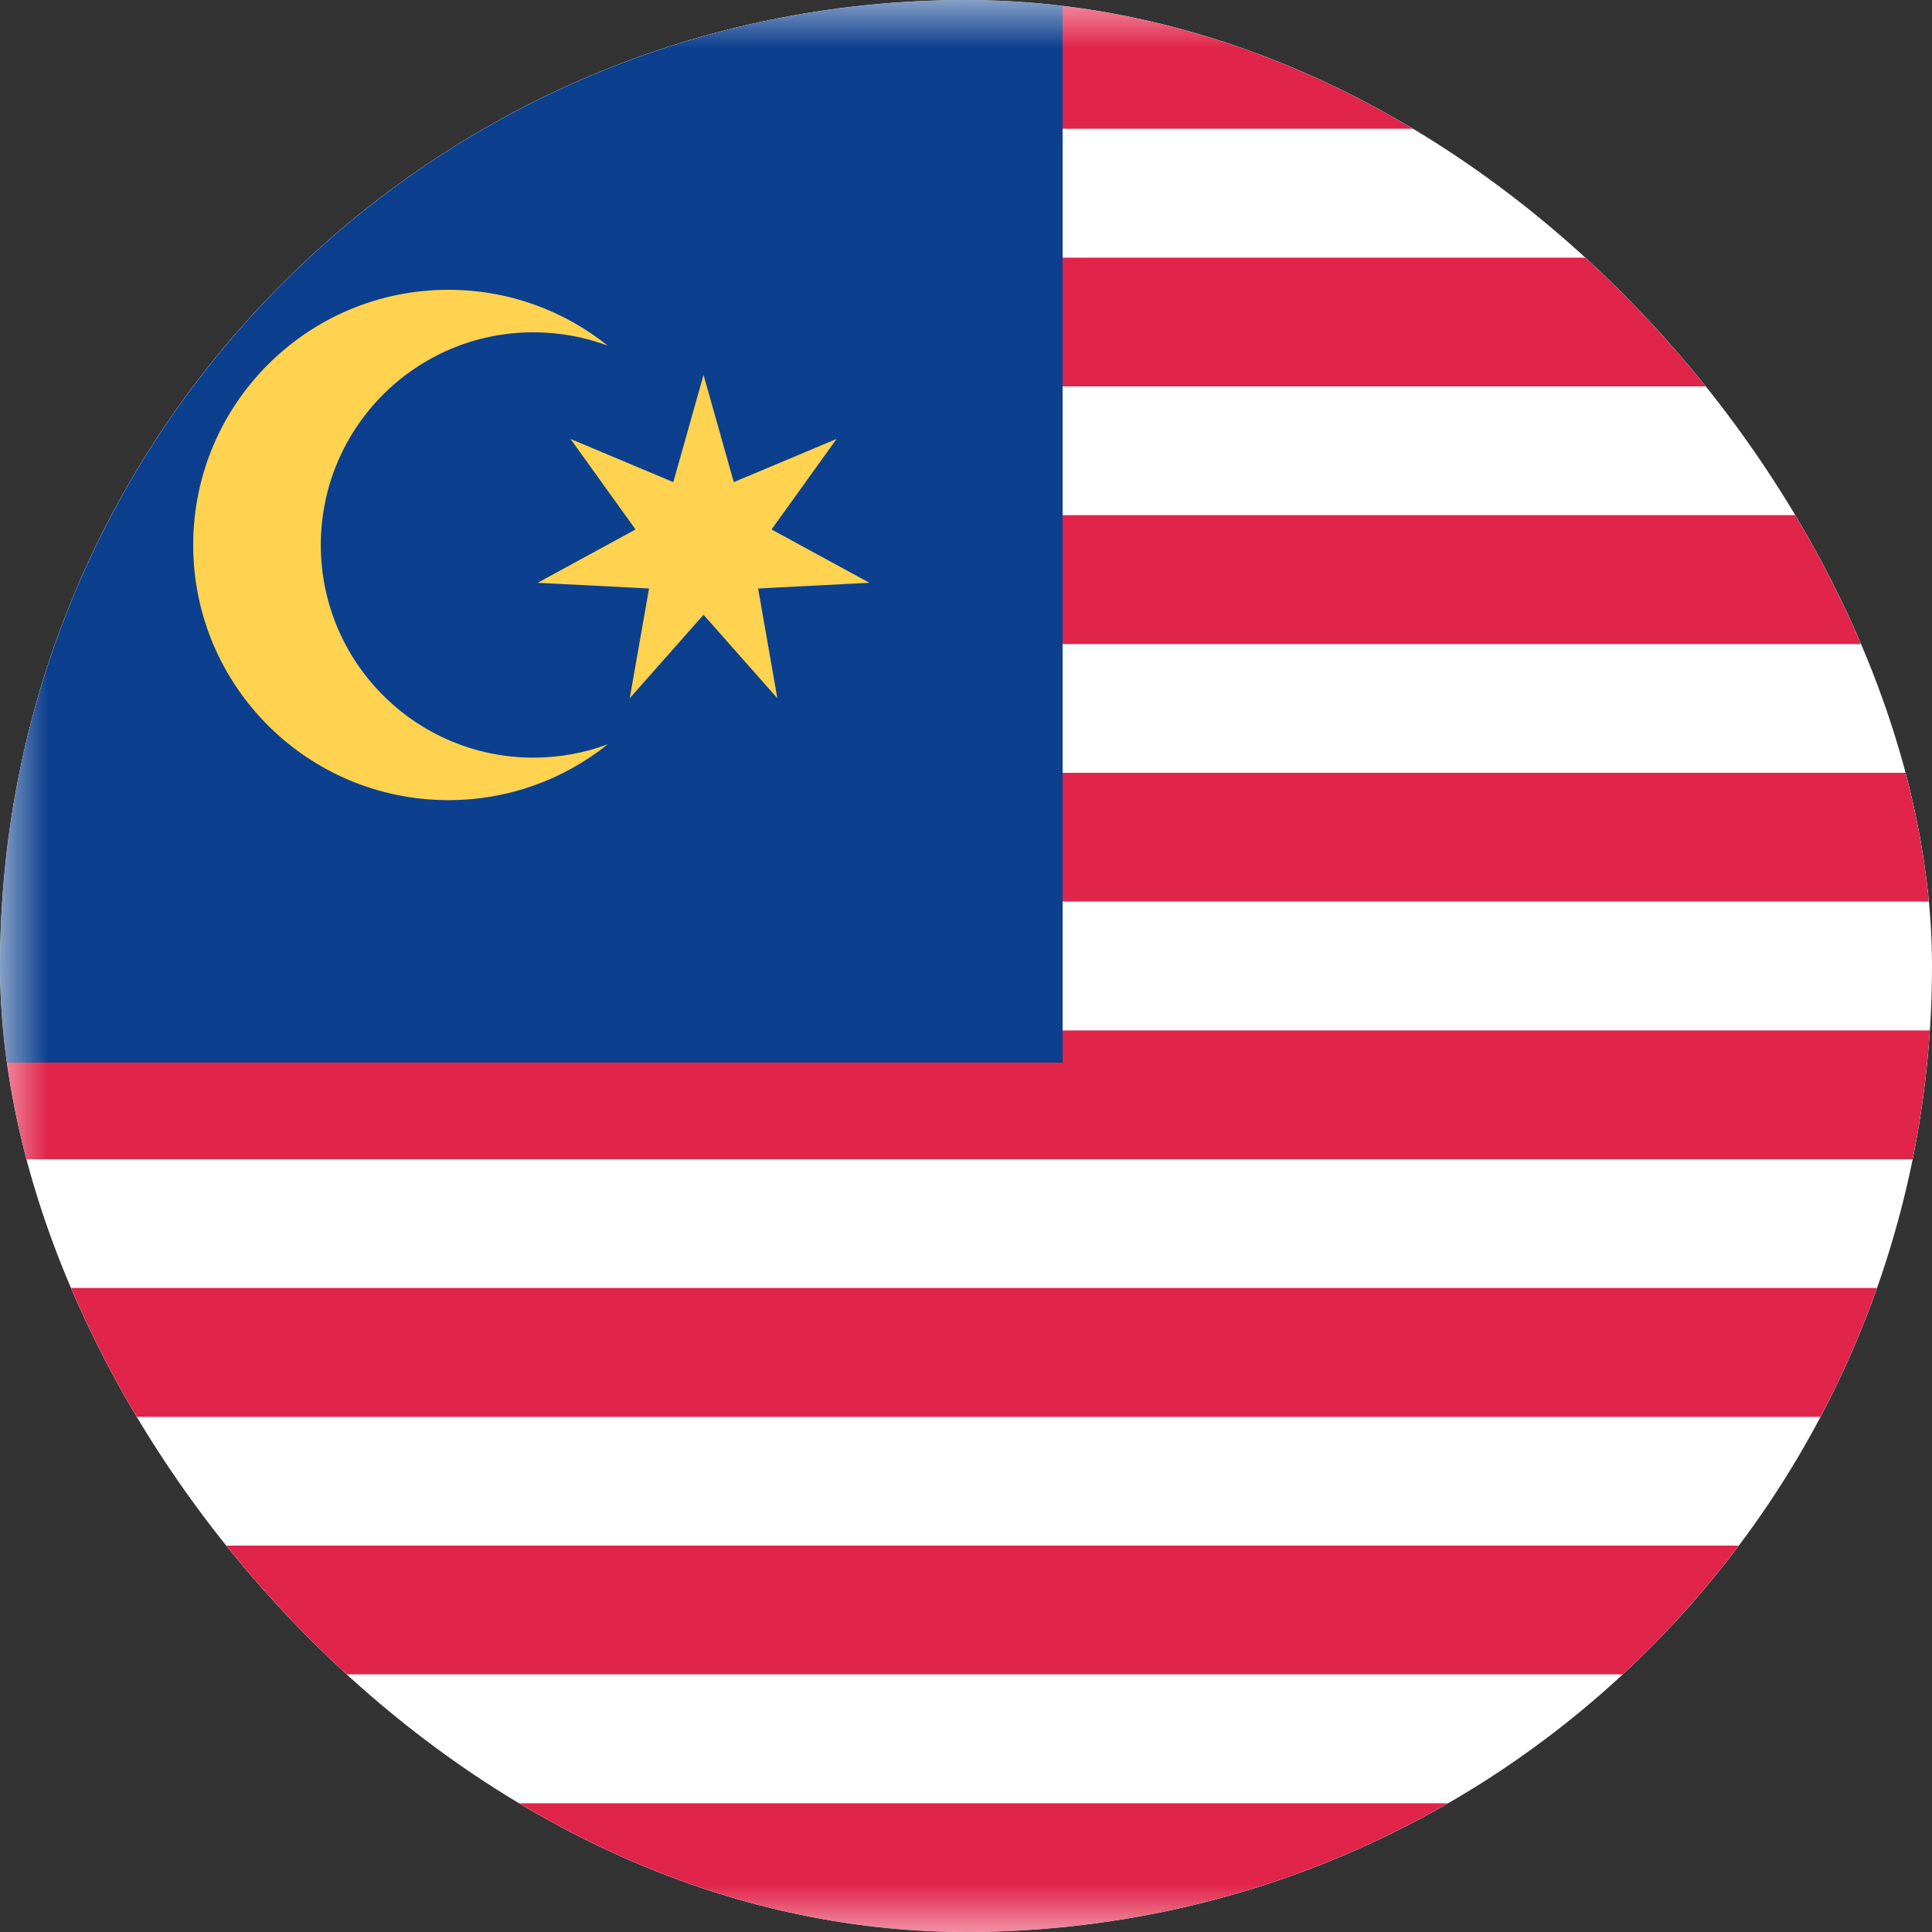 <svg width="20" height="20" viewBox="0 0 20 20" fill="none" xmlns="http://www.w3.org/2000/svg">
<rect x="0" y="0" width="20" height="20" fill="#333333" stroke="none"/>
<g clip-path="url(#clip0_12231_25278)">
<rect width="28" height="20" rx="2" fill="white"/>
<mask id="mask0_12231_25278" style="mask-type:luminance" maskUnits="userSpaceOnUse" x="0" y="0" width="28" height="20">
<rect width="28" height="20" rx="2" fill="white"/>
</mask>
<g mask="url(#mask0_12231_25278)">
<path fill-rule="evenodd" clip-rule="evenodd" d="M25.667 0H11V1.333H25.667V0ZM25.667 2.667H11V4H25.667V2.667ZM11 5.333H25.667V6.667H11V5.333ZM25.667 8H11V9.333H25.667V8ZM0 10.667H28V12H0V10.667ZM28 13.333H0V14.667H28V13.333ZM0 16H28V17.333H0V16ZM28 18.667H0V20H28V18.667Z" fill="#E1244A"/>
<rect x="-3" width="14" height="11" fill="#0C3F8E"/>
<path fill-rule="evenodd" clip-rule="evenodd" d="M4.642 8.283C5.266 8.283 5.839 8.067 6.291 7.705C6.052 7.794 5.793 7.843 5.522 7.843C4.306 7.843 3.321 6.857 3.321 5.642C3.321 4.426 4.306 3.44 5.522 3.44C5.793 3.44 6.052 3.489 6.291 3.578C5.839 3.216 5.266 3 4.642 3C3.183 3 2 4.183 2 5.642C2 7.1 3.183 8.283 4.642 8.283ZM6.519 7.228L7.283 6.364L8.047 7.228L7.848 6.092L9 6.033L7.987 5.481L8.66 4.544L7.596 4.991L7.283 3.881L6.97 4.991L5.906 4.544L6.579 5.481L5.566 6.033L6.719 6.092L6.519 7.228Z" fill="#FFD34F"/>
</g>
</g>
<defs>
<clipPath id="clip0_12231_25278">
<rect width="20" height="20" rx="10" fill="white"/>
</clipPath>
</defs>
</svg>
